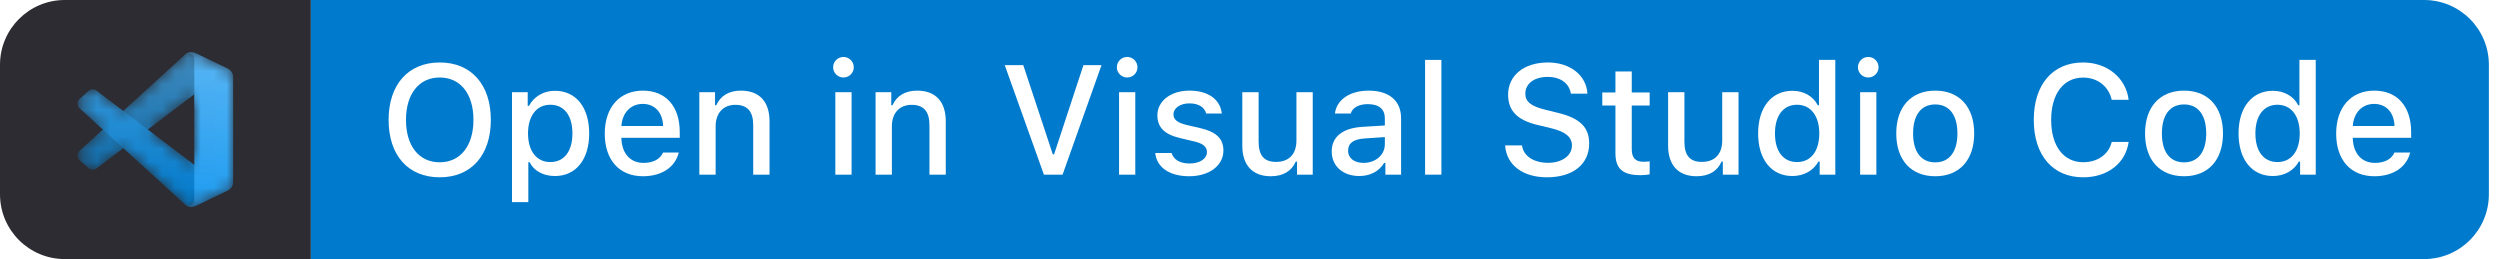 <svg width="193" height="20" viewBox="0 0 193 20" fill="none" xmlns="http://www.w3.org/2000/svg">
<path d="M0 5C0 2.239 2.239 0 5 0H24V20H5C2.239 20 0 17.761 0 15V5Z" fill="#2C2C32"/>
<mask id="mask0" mask-type="alpha" maskUnits="userSpaceOnUse" x="6" y="4" width="12" height="12">
<path fill-rule="evenodd" clip-rule="evenodd" d="M14.509 15.918C14.698 15.992 14.914 15.987 15.105 15.895L17.575 14.706C17.835 14.581 18 14.319 18 14.03V5.97C18 5.681 17.835 5.419 17.575 5.294L15.105 4.105C14.854 3.984 14.561 4.014 14.342 4.174C14.31 4.196 14.28 4.222 14.252 4.25L9.523 8.565L7.462 7.001C7.271 6.856 7.002 6.868 6.824 7.03L6.164 7.631C5.946 7.829 5.945 8.172 6.163 8.37L7.95 10L6.163 11.63C5.945 11.829 5.946 12.171 6.164 12.369L6.824 12.97C7.002 13.133 7.271 13.144 7.462 12.999L9.523 11.435L14.252 15.75C14.327 15.825 14.415 15.881 14.509 15.918ZM15.002 7.276L11.413 10L15.002 12.724V7.276Z" fill="white"/>
</mask>
<g mask="url(#mask0)">
<path d="M17.575 5.296L15.103 4.105C14.817 3.967 14.475 4.025 14.25 4.25L6.156 11.63C5.938 11.829 5.938 12.171 6.156 12.369L6.817 12.97C6.996 13.133 7.264 13.144 7.456 12.999L17.203 5.604C17.53 5.356 18 5.59 18 6V5.971C18 5.683 17.835 5.421 17.575 5.296Z" fill="#0065A9"/>
<g filter="url(#filter0_d)">
<path d="M17.575 14.704L15.103 15.895C14.817 16.033 14.475 15.975 14.25 15.75L6.156 8.37C5.938 8.172 5.938 7.829 6.156 7.631L6.817 7.03C6.996 6.867 7.264 6.856 7.456 7.001L17.203 14.396C17.53 14.644 18 14.411 18 14V14.029C18 14.317 17.835 14.579 17.575 14.704Z" fill="#007ACC"/>
</g>
<g filter="url(#filter1_d)">
<path d="M15.103 15.895C14.817 16.033 14.475 15.975 14.25 15.75C14.527 16.027 15 15.831 15 15.439V4.561C15 4.169 14.527 3.973 14.25 4.25C14.475 4.025 14.817 3.967 15.103 4.105L17.575 5.294C17.835 5.419 18 5.681 18 5.97V14.03C18 14.319 17.835 14.581 17.575 14.706L15.103 15.895Z" fill="#1F9CF0"/>
</g>
<g style="mix-blend-mode:overlay" opacity="0.25">
<path fill-rule="evenodd" clip-rule="evenodd" d="M14.502 15.918C14.691 15.992 14.907 15.987 15.097 15.895L17.568 14.706C17.828 14.581 17.993 14.319 17.993 14.03V5.97C17.993 5.681 17.828 5.419 17.568 5.294L15.097 4.105C14.847 3.984 14.554 4.014 14.334 4.174C14.303 4.196 14.273 4.222 14.245 4.25L9.515 8.565L7.455 7.001C7.263 6.856 6.995 6.867 6.817 7.03L6.156 7.631C5.938 7.829 5.938 8.172 6.156 8.37L7.942 10L6.156 11.63C5.938 11.829 5.938 12.171 6.156 12.369L6.817 12.97C6.995 13.133 7.263 13.144 7.455 12.999L9.515 11.435L14.245 15.75C14.32 15.825 14.408 15.881 14.502 15.918ZM14.995 7.276L11.406 10L14.995 12.724V7.276Z" fill="url(#paint0_linear)"/>
</g>
</g>
<path d="M24 0H187.141C189.902 0 192.141 2.239 192.141 5V15C192.141 17.761 189.902 20 187.141 20H24V0Z" fill="#007ACC"/>
<path d="M33.949 4.823C31.523 4.823 30 6.528 30 9.253C30 11.972 31.488 13.688 33.949 13.688C36.393 13.688 37.893 11.966 37.893 9.253C37.893 6.534 36.381 4.823 33.949 4.823ZM33.949 5.983C35.549 5.983 36.551 7.249 36.551 9.253C36.551 11.239 35.555 12.528 33.949 12.528C32.32 12.528 31.342 11.239 31.342 9.253C31.342 7.249 32.35 5.983 33.949 5.983Z" fill="white"/>
<path d="M42.838 7.009C41.971 7.009 41.221 7.448 40.834 8.175H40.74V7.12H39.527V15.604H40.787V12.523H40.887C41.221 13.196 41.941 13.589 42.85 13.589C44.461 13.589 45.486 12.312 45.486 10.302C45.486 8.28 44.461 7.009 42.838 7.009ZM42.48 12.511C41.426 12.511 40.764 11.661 40.764 10.302C40.764 8.937 41.426 8.087 42.486 8.087C43.553 8.087 44.191 8.919 44.191 10.302C44.191 11.685 43.553 12.511 42.48 12.511Z" fill="white"/>
<path d="M51.188 11.778C50.953 12.294 50.432 12.575 49.67 12.575C48.662 12.575 48.012 11.849 47.971 10.694V10.636H52.477V10.202C52.477 8.21 51.404 6.997 49.629 6.997C47.83 6.997 46.688 8.292 46.688 10.313C46.688 12.347 47.807 13.606 49.635 13.606C51.094 13.606 52.125 12.903 52.4 11.778H51.188ZM49.623 8.022C50.555 8.022 51.164 8.696 51.193 9.728H47.971C48.041 8.702 48.691 8.022 49.623 8.022Z" fill="white"/>
<path d="M53.988 13.483H55.248V9.751C55.248 8.726 55.84 8.093 56.772 8.093C57.703 8.093 58.148 8.608 58.148 9.663V13.483H59.408V9.364C59.408 7.847 58.623 6.997 57.199 6.997C56.238 6.997 55.605 7.425 55.295 8.128H55.201V7.12H53.988V13.483Z" fill="white"/>
<path d="M65.115 5.983C65.555 5.983 65.912 5.626 65.912 5.192C65.912 4.753 65.555 4.396 65.115 4.396C64.676 4.396 64.318 4.753 64.318 5.192C64.318 5.626 64.676 5.983 65.115 5.983ZM64.488 13.483H65.742V7.12H64.488V13.483Z" fill="white"/>
<path d="M67.594 13.483H68.853V9.751C68.853 8.726 69.445 8.093 70.377 8.093C71.309 8.093 71.754 8.608 71.754 9.663V13.483H73.014V9.364C73.014 7.847 72.228 6.997 70.805 6.997C69.844 6.997 69.211 7.425 68.9 8.128H68.807V7.12H67.594V13.483Z" fill="white"/>
<path d="M82.031 13.483L85.037 5.028H83.643L81.375 11.913H81.275L78.996 5.028H77.566L80.59 13.483H82.031Z" fill="white"/>
<path d="M87.018 5.983C87.457 5.983 87.814 5.626 87.814 5.192C87.814 4.753 87.457 4.396 87.018 4.396C86.578 4.396 86.221 4.753 86.221 5.192C86.221 5.626 86.578 5.983 87.018 5.983ZM86.391 13.483H87.644V7.12H86.391V13.483Z" fill="white"/>
<path d="M89.35 8.901C89.35 9.845 89.912 10.384 91.125 10.665L92.238 10.929C92.877 11.081 93.176 11.339 93.176 11.737C93.176 12.259 92.619 12.622 91.834 12.622C91.072 12.622 90.603 12.312 90.445 11.813H89.186C89.297 12.921 90.287 13.606 91.805 13.606C93.328 13.606 94.447 12.804 94.447 11.62C94.447 10.694 93.879 10.173 92.666 9.892L91.606 9.646C90.914 9.481 90.592 9.235 90.592 8.843C90.592 8.327 91.125 7.981 91.828 7.981C92.543 7.981 93 8.292 93.117 8.767H94.324C94.201 7.665 93.264 6.997 91.828 6.997C90.387 6.997 89.35 7.794 89.35 8.901Z" fill="white"/>
<path d="M101.344 7.12H100.084V10.852C100.084 11.878 99.527 12.499 98.508 12.499C97.582 12.499 97.166 11.995 97.166 10.94V7.12H95.906V11.251C95.906 12.745 96.691 13.606 98.103 13.606C99.07 13.606 99.721 13.196 100.031 12.476H100.131V13.483H101.344V7.12Z" fill="white"/>
<path d="M104.936 13.589C105.773 13.589 106.471 13.226 106.852 12.581H106.951V13.483H108.164V9.13C108.164 7.794 107.262 6.997 105.662 6.997C104.215 6.997 103.184 7.694 103.055 8.767H104.273C104.414 8.304 104.9 8.04 105.604 8.04C106.465 8.04 106.91 8.433 106.91 9.13V9.687L105.182 9.792C103.664 9.886 102.809 10.548 102.809 11.69C102.809 12.851 103.705 13.589 104.936 13.589ZM105.258 12.575C104.572 12.575 104.074 12.229 104.074 11.638C104.074 11.058 104.473 10.747 105.352 10.688L106.91 10.583V11.134C106.91 11.954 106.207 12.575 105.258 12.575Z" fill="white"/>
<path d="M110.016 13.483H111.275V4.624H110.016V13.483Z" fill="white"/>
<path d="M116.197 11.227C116.291 12.727 117.551 13.688 119.426 13.688C121.43 13.688 122.684 12.681 122.684 11.081C122.684 9.815 121.969 9.118 120.234 8.702L119.303 8.474C118.201 8.204 117.756 7.853 117.756 7.237C117.756 6.446 118.447 5.937 119.484 5.937C120.469 5.937 121.148 6.429 121.271 7.231H122.549C122.473 5.819 121.219 4.823 119.502 4.823C117.656 4.823 116.426 5.819 116.426 7.308C116.426 8.538 117.123 9.265 118.652 9.634L119.742 9.897C120.861 10.167 121.354 10.577 121.354 11.239C121.354 12.013 120.58 12.569 119.525 12.569C118.395 12.569 117.609 12.048 117.498 11.227H116.197Z" fill="white"/>
<path d="M124.711 5.515V7.138H123.697V8.146H124.711V11.808C124.711 13.032 125.268 13.524 126.668 13.524C126.914 13.524 127.148 13.495 127.354 13.46V12.458C127.178 12.476 127.066 12.487 126.873 12.487C126.246 12.487 125.971 12.188 125.971 11.503V8.146H127.354V7.138H125.971V5.515H124.711Z" fill="white"/>
<path d="M134.215 7.12H132.955V10.852C132.955 11.878 132.398 12.499 131.379 12.499C130.453 12.499 130.037 11.995 130.037 10.94V7.12H128.777V11.251C128.777 12.745 129.562 13.606 130.975 13.606C131.941 13.606 132.592 13.196 132.902 12.476H133.002V13.483H134.215V7.12Z" fill="white"/>
<path d="M138.375 13.589C139.254 13.589 139.998 13.173 140.379 12.476H140.479V13.483H141.686V4.624H140.426V8.128H140.332C139.986 7.431 139.248 7.009 138.375 7.009C136.764 7.009 135.727 8.292 135.727 10.296C135.727 12.312 136.752 13.589 138.375 13.589ZM138.732 8.087C139.787 8.087 140.449 8.942 140.449 10.302C140.449 11.673 139.793 12.511 138.732 12.511C137.666 12.511 137.027 11.685 137.027 10.302C137.027 8.925 137.672 8.087 138.732 8.087Z" fill="white"/>
<path d="M144.229 5.983C144.668 5.983 145.025 5.626 145.025 5.192C145.025 4.753 144.668 4.396 144.229 4.396C143.789 4.396 143.432 4.753 143.432 5.192C143.432 5.626 143.789 5.983 144.229 5.983ZM143.602 13.483H144.855V7.12H143.602V13.483Z" fill="white"/>
<path d="M149.402 13.606C151.266 13.606 152.408 12.358 152.408 10.302C152.408 8.245 151.26 6.997 149.402 6.997C147.539 6.997 146.391 8.251 146.391 10.302C146.391 12.358 147.533 13.606 149.402 13.606ZM149.402 12.534C148.307 12.534 147.691 11.72 147.691 10.302C147.691 8.884 148.307 8.063 149.402 8.063C150.492 8.063 151.113 8.884 151.113 10.302C151.113 11.714 150.492 12.534 149.402 12.534Z" fill="white"/>
<path d="M160.822 13.688C162.709 13.688 164.098 12.604 164.332 10.958H163.025C162.791 11.919 161.941 12.523 160.822 12.523C159.299 12.523 158.35 11.269 158.35 9.259C158.35 7.249 159.299 5.989 160.816 5.989C161.93 5.989 162.779 6.657 163.025 7.706H164.332C164.121 6.013 162.68 4.823 160.816 4.823C158.467 4.823 157.008 6.522 157.008 9.259C157.008 11.989 158.473 13.688 160.822 13.688Z" fill="white"/>
<path d="M168.609 13.606C170.473 13.606 171.615 12.358 171.615 10.302C171.615 8.245 170.467 6.997 168.609 6.997C166.746 6.997 165.598 8.251 165.598 10.302C165.598 12.358 166.74 13.606 168.609 13.606ZM168.609 12.534C167.514 12.534 166.898 11.72 166.898 10.302C166.898 8.884 167.514 8.063 168.609 8.063C169.699 8.063 170.32 8.884 170.32 10.302C170.32 11.714 169.699 12.534 168.609 12.534Z" fill="white"/>
<path d="M175.465 13.589C176.344 13.589 177.088 13.173 177.469 12.476H177.568V13.483H178.775V4.624H177.516V8.128H177.422C177.076 7.431 176.338 7.009 175.465 7.009C173.854 7.009 172.816 8.292 172.816 10.296C172.816 12.312 173.842 13.589 175.465 13.589ZM175.822 8.087C176.877 8.087 177.539 8.942 177.539 10.302C177.539 11.673 176.883 12.511 175.822 12.511C174.756 12.511 174.117 11.685 174.117 10.302C174.117 8.925 174.762 8.087 175.822 8.087Z" fill="white"/>
<path d="M184.852 11.778C184.617 12.294 184.096 12.575 183.334 12.575C182.326 12.575 181.676 11.849 181.635 10.694V10.636H186.141V10.202C186.141 8.21 185.068 6.997 183.293 6.997C181.494 6.997 180.352 8.292 180.352 10.313C180.352 12.347 181.471 13.606 183.299 13.606C184.758 13.606 185.789 12.903 186.064 11.778H184.852ZM183.287 8.022C184.219 8.022 184.828 8.696 184.857 9.728H181.635C181.705 8.702 182.355 8.022 183.287 8.022Z" fill="white"/>
<defs>
<filter id="filter0_d" x="-0.007" y="0.899" width="24.007" height="21.07" filterUnits="userSpaceOnUse" color-interpolation-filters="sRGB">
<feFlood flood-opacity="0" result="BackgroundImageFix"/>
<feColorMatrix in="SourceAlpha" type="matrix" values="0 0 0 0 0 0 0 0 0 0 0 0 0 0 0 0 0 0 127 0"/>
<feOffset/>
<feGaussianBlur stdDeviation="3"/>
<feColorMatrix type="matrix" values="0 0 0 0 0 0 0 0 0 0 0 0 0 0 0 0 0 0 0.25 0"/>
<feBlend mode="overlay" in2="BackgroundImageFix" result="effect1_dropShadow"/>
<feBlend mode="normal" in="SourceGraphic" in2="effect1_dropShadow" result="shape"/>
</filter>
<filter id="filter1_d" x="8.25" y="-1.969" width="15.75" height="23.938" filterUnits="userSpaceOnUse" color-interpolation-filters="sRGB">
<feFlood flood-opacity="0" result="BackgroundImageFix"/>
<feColorMatrix in="SourceAlpha" type="matrix" values="0 0 0 0 0 0 0 0 0 0 0 0 0 0 0 0 0 0 127 0"/>
<feOffset/>
<feGaussianBlur stdDeviation="3"/>
<feColorMatrix type="matrix" values="0 0 0 0 0 0 0 0 0 0 0 0 0 0 0 0 0 0 0.25 0"/>
<feBlend mode="overlay" in2="BackgroundImageFix" result="effect1_dropShadow"/>
<feBlend mode="normal" in="SourceGraphic" in2="effect1_dropShadow" result="shape"/>
</filter>
<linearGradient id="paint0_linear" x1="11.993" y1="4.031" x2="11.993" y2="15.969" gradientUnits="userSpaceOnUse">
<stop stop-color="white"/>
<stop offset="1" stop-color="white" stop-opacity="0"/>
</linearGradient>
</defs>
</svg>
